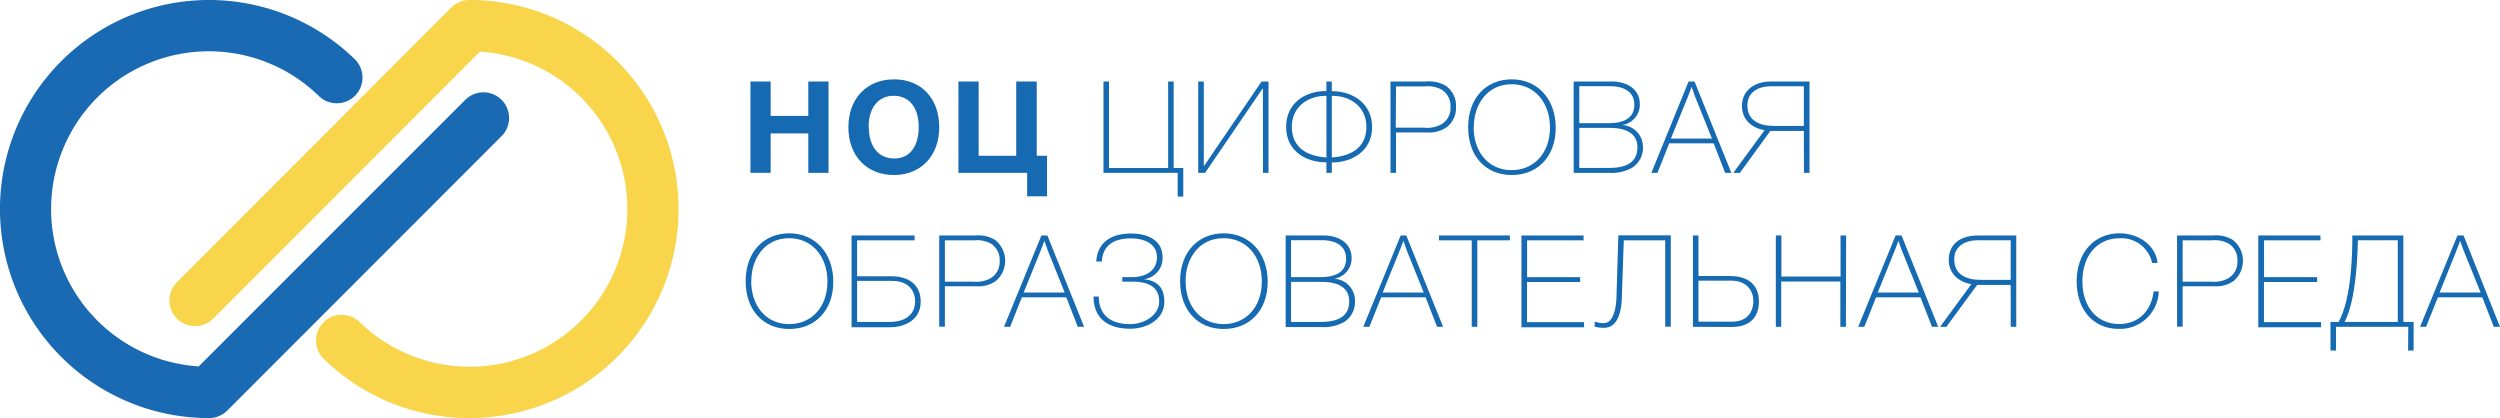 <?xml version="1.0" encoding="UTF-8"?> <svg xmlns="http://www.w3.org/2000/svg" id="Layer_1" data-name="Layer 1" viewBox="0 0 487.1 81.46"> <defs> <style>.cls-1{fill:#1a69b3;}.cls-2{fill:#f8d54a;}.cls-3{fill:#166ab2;}</style> </defs> <path class="cls-1" d="M40.73,81.46A40.73,40.73,0,1,1,69.12,11.53a5,5,0,0,1-7,7.17A30.73,30.73,0,1,0,38.72,71.39l52-52a5,5,0,0,1,7.07,7.07L44.27,80A5,5,0,0,1,40.73,81.46Z"></path> <path class="cls-2" d="M91.48,81.46a40.55,40.55,0,0,1-28.4-11.53,5,5,0,1,1,7-7.17,30.73,30.73,0,1,0,23.43-52.7l-51.95,52A5,5,0,0,1,34.46,55L87.94,1.47A5,5,0,0,1,91.48,0a40.73,40.73,0,1,1,0,81.46Z"></path> <path class="cls-3" d="M161.43,33.68h-3.94V26h-7.34v7.67h-3.93V15.88h3.93v6.7h7.34v-6.7h3.94Z"></path> <path class="cls-3" d="M183,24.81c0,5.54-3.55,9.29-8.83,9.29s-8.87-3.72-8.87-9.29,3.53-9.35,8.9-9.35S183,19.23,183,24.81Zm-13.72-.08c0,3.83,1.87,6.12,4.92,6.15S179,28.53,179,24.73s-1.87-6.07-4.87-6.07S169.24,21,169.24,24.73Z"></path> <path class="cls-3" d="M200.13,38.25V33.68H186.74V15.88h3.94V30.35H198V15.88H202V30.35h2v7.9Z"></path> <path class="cls-3" d="M229.46,33.68H215V15.88h1.08V32.73H227.6V15.88h1.08V32.73h1.87V38.3h-1.09Z"></path> <path class="cls-3" d="M246.06,17.26H246l-11.2,16.42h-1.34V15.88h1.09V32.3h.07l11.18-16.42h1.36v17.8h-1.08Z"></path> <path class="cls-3" d="M259.49,33.68h-1.05V31.63c-4.12,0-7.85-2.27-7.85-6.9s3.66-7,7.85-7V15.88h1.05v1.88c4.19,0,7.85,2.47,7.85,7s-3.73,6.9-7.85,6.9Zm-1.28-15c-3.36,0-6.51,2.15-6.51,6,0,4.13,3,5.75,6.74,6v-12Zm1.28,0v12c3.71-.25,6.74-1.87,6.74-6,0-3.87-3.15-6-6.51-6Z"></path> <path class="cls-3" d="M277.85,15.88a6.48,6.48,0,0,1,3.84.83,4.7,4.7,0,0,1,2,4.1,4.68,4.68,0,0,1-1.86,4,5.91,5.91,0,0,1-3.68,1H272v7.87h-1.08V15.88Zm-5.9,9h5.57a5.75,5.75,0,0,0,3.21-.6,3.66,3.66,0,0,0,1.89-3.42A3.79,3.79,0,0,0,281,17.53a5.54,5.54,0,0,0-3.35-.7H272Z"></path> <path class="cls-3" d="M303.12,24.91c0,5.49-3.45,9.19-8.57,9.19s-8.5-3.72-8.5-9.32,3.45-9.32,8.5-9.32S303.12,19.31,303.12,24.91Zm-16-.18c0,5,3,8.42,7.39,8.42S302,29.8,302,24.86s-3.05-8.45-7.46-8.45C289.78,16.41,287.16,20.36,287.16,24.73Z"></path> <path class="cls-3" d="M314,15.88c2.85,0,5.5,1.35,5.5,4.43a4,4,0,0,1-3.45,4.05,4.26,4.26,0,0,1,4.06,4.37,4.56,4.56,0,0,1-2.1,3.95,8.14,8.14,0,0,1-4.46,1h-6.94V15.88ZM307.71,24h5.65c2.29,0,5.07-.55,5.07-3.58,0-2.7-2.25-3.62-4.72-3.62h-6Zm0,8.72h5.77c2.73,0,5.55-.68,5.55-4,0-3.08-2.8-3.8-5.39-3.8h-5.93Z"></path> <path class="cls-3" d="M337.34,33.68h-1.21l-2.24-5.75h-8.66l-2.29,5.75h-1.19L329,15.88h1.16Zm-7.09-14.9c-.22-.57-.43-1.27-.65-1.87-.23.6-.43,1.2-.68,1.8L325.56,27h8Z"></path> <path class="cls-3" d="M351.46,25.51h-6.53L339,33.68h-1.29l6.1-8.32c-2.39-.38-4.41-1.95-4.41-4.75s2.22-4.73,5.67-4.73h7.5v17.8h-1.09Zm-6.41-8.7c-2.42,0-4.59,1.12-4.59,3.72,0,2.88,2.22,4,5.17,4h5.83V16.81Z"></path> <path class="cls-3" d="M162.36,54.91c0,5.49-3.46,9.19-8.58,9.19s-8.5-3.72-8.5-9.32,3.46-9.32,8.5-9.32S162.36,49.31,162.36,54.91Zm-16-.18c0,5,3,8.42,7.39,8.42s7.47-3.35,7.47-8.29-3.05-8.45-7.47-8.45C149,46.41,146.39,50.36,146.39,54.73Z"></path> <path class="cls-3" d="M178.2,45.88v.95H167v7h6.66c3.58,0,5.73,1.8,5.73,4.93,0,4-3.79,5-5.83,5h-7.64V45.88ZM167,54.73v8h6.23c3.84,0,5.07-2,5.07-4s-1.21-4-4.46-4Z"></path> <path class="cls-3" d="M190,45.88a6.42,6.42,0,0,1,3.83.83,5.17,5.17,0,0,1,.16,8.07,5.92,5.92,0,0,1-3.69,1h-6.2v7.87H183V45.88Zm-5.9,9h5.57a5.77,5.77,0,0,0,3.21-.6,3.66,3.66,0,0,0,1.89-3.42,3.79,3.79,0,0,0-1.59-3.33,5.59,5.59,0,0,0-3.36-.7h-5.72Z"></path> <path class="cls-3" d="M211.23,63.68H210l-2.25-5.75h-8.65l-2.29,5.75h-1.19l7.29-17.8h1.16Zm-7.09-14.9c-.22-.57-.43-1.27-.65-1.87-.23.6-.43,1.2-.68,1.8L199.45,57h8Z"></path> <path class="cls-3" d="M220.18,64.05c-4.26,0-7.11-2-7.11-6.27h1c.08,3.7,2.4,5.37,6.13,5.37,2.8,0,5.65-1.75,5.65-4.42,0-3.12-2.57-3.87-5.32-3.85-.28,0-1.59,0-1.87,0V54h1.87c2.42,0,4.89-1.05,4.89-3.88,0-2.52-2.29-3.67-5.07-3.67-3.15,0-5.47,1.22-5.67,4.5h-1.09c.25-3.8,3-5.45,6.76-5.45,3.46,0,6.16,1.4,6.16,4.62a4.11,4.11,0,0,1-3.66,4.28v0c2.5.27,4,1.5,4,4.32C226.92,62.1,223.64,64.05,220.18,64.05Z"></path> <path class="cls-3" d="M247,54.91c0,5.49-3.45,9.19-8.57,9.19s-8.5-3.72-8.5-9.32,3.45-9.32,8.5-9.32S247,49.31,247,54.91Zm-16-.18c0,5,3,8.42,7.39,8.42s7.46-3.35,7.46-8.29-3-8.45-7.46-8.45C233.62,46.41,231,50.36,231,54.73Z"></path> <path class="cls-3" d="M257.86,45.88c2.85,0,5.49,1.35,5.49,4.43a4,4,0,0,1-3.45,4A4.26,4.26,0,0,1,264,58.73a4.58,4.58,0,0,1-2.09,4,8.17,8.17,0,0,1-4.47,1h-6.94V45.88ZM251.55,54h5.65c2.3,0,5.07-.55,5.07-3.58,0-2.7-2.25-3.62-4.72-3.62h-6Zm0,8.72h5.78c2.72,0,5.55-.68,5.55-4,0-3.08-2.8-3.8-5.4-3.8h-5.93Z"></path> <path class="cls-3" d="M281.18,63.68H280l-2.24-5.75h-8.65l-2.3,5.75h-1.19l7.29-17.8H274Zm-7.09-14.9c-.22-.57-.42-1.27-.65-1.87-.23.6-.43,1.2-.68,1.8L269.4,57h8Z"></path> <path class="cls-3" d="M294.19,46.83h-6.35V63.68h-1.09V46.83h-6.38v-.95h13.82Z"></path> <path class="cls-3" d="M308.54,46.83h-11V54h10.34v.95H297.52v7.82h11.12v1h-12.2V45.88h12.1Z"></path> <path class="cls-3" d="M324.45,46.83h-8.07L316,58c-.07,2.5-.7,5.87-3.48,5.87a6.75,6.75,0,0,1-1.81-.22v-1a4.45,4.45,0,0,0,1.81.3c1.87,0,2.37-3.08,2.43-4.95l.37-12.15h10.22v17.8h-1.09Z"></path> <path class="cls-3" d="M329.85,63.68V45.88h1.08v7.9h6.16c3.58,0,5.62,1.8,5.62,4.93,0,4.24-3.18,5-5.22,5Zm1.08-9v8h6.49c3.6,0,4.21-2.68,4.21-4,0-1.85-1.11-4-4.37-4Z"></path> <path class="cls-3" d="M359.66,63.68h-1.09V54.86H347.05v8.82H346V45.88h1.09v8h11.52v-8h1.09Z"></path> <path class="cls-3" d="M377.64,63.68h-1.21l-2.25-5.75h-8.65l-2.29,5.75h-1.19l7.29-17.8h1.16Zm-7.09-14.9c-.23-.57-.43-1.27-.66-1.87-.22.6-.42,1.2-.68,1.8L365.86,57h8Z"></path> <path class="cls-3" d="M391.76,55.51h-6.53l-6,8.17H378l6.1-8.32c-2.4-.38-4.41-2-4.41-4.75,0-3,2.22-4.73,5.67-4.73h7.49v17.8h-1.08Zm-6.41-8.7c-2.42,0-4.59,1.12-4.59,3.72,0,2.88,2.22,4,5.17,4h5.83V46.81Z"></path> <path class="cls-3" d="M412.84,64.08c-4.94,0-8.22-3.7-8.22-9.25S408,45.46,413,45.46c3.46,0,7,2.15,7.37,5.77h-1.06a6.09,6.09,0,0,0-6.35-4.8c-4.32,0-7.22,3.38-7.22,8.38s2.85,8.32,7.16,8.32c3.94,0,6.28-2.75,6.71-6.35h1A7.54,7.54,0,0,1,412.84,64.08Z"></path> <path class="cls-3" d="M431.17,45.88a6.42,6.42,0,0,1,3.83.83,5.17,5.17,0,0,1,.16,8.07,5.92,5.92,0,0,1-3.69,1h-6.2v7.87h-1.09V45.88Zm-5.9,9h5.57a5.77,5.77,0,0,0,3.21-.6,3.66,3.66,0,0,0,1.89-3.42,3.79,3.79,0,0,0-1.59-3.33,5.57,5.57,0,0,0-3.36-.7h-5.72Z"></path> <path class="cls-3" d="M452.13,46.83h-11V54h10.34v.95H441.11v7.82h11.12v1H440V45.88h12.11Z"></path> <path class="cls-3" d="M469.23,63.68H455.15V68.3h-1.08V62.73h1.59c2.62-4.8,2.67-14,2.67-16.85h9.94V62.73h2V68.3h-1.08Zm-9.82-16.87c-.05,2.55-.3,11.6-2.59,15.92h10.36V46.81Z"></path> <path class="cls-3" d="M487.1,63.68h-1.21l-2.24-5.75H475l-2.3,5.75h-1.18l7.29-17.8H480ZM480,48.78c-.23-.57-.43-1.27-.66-1.87-.23.6-.43,1.2-.68,1.8L475.33,57h8Z"></path> </svg> 